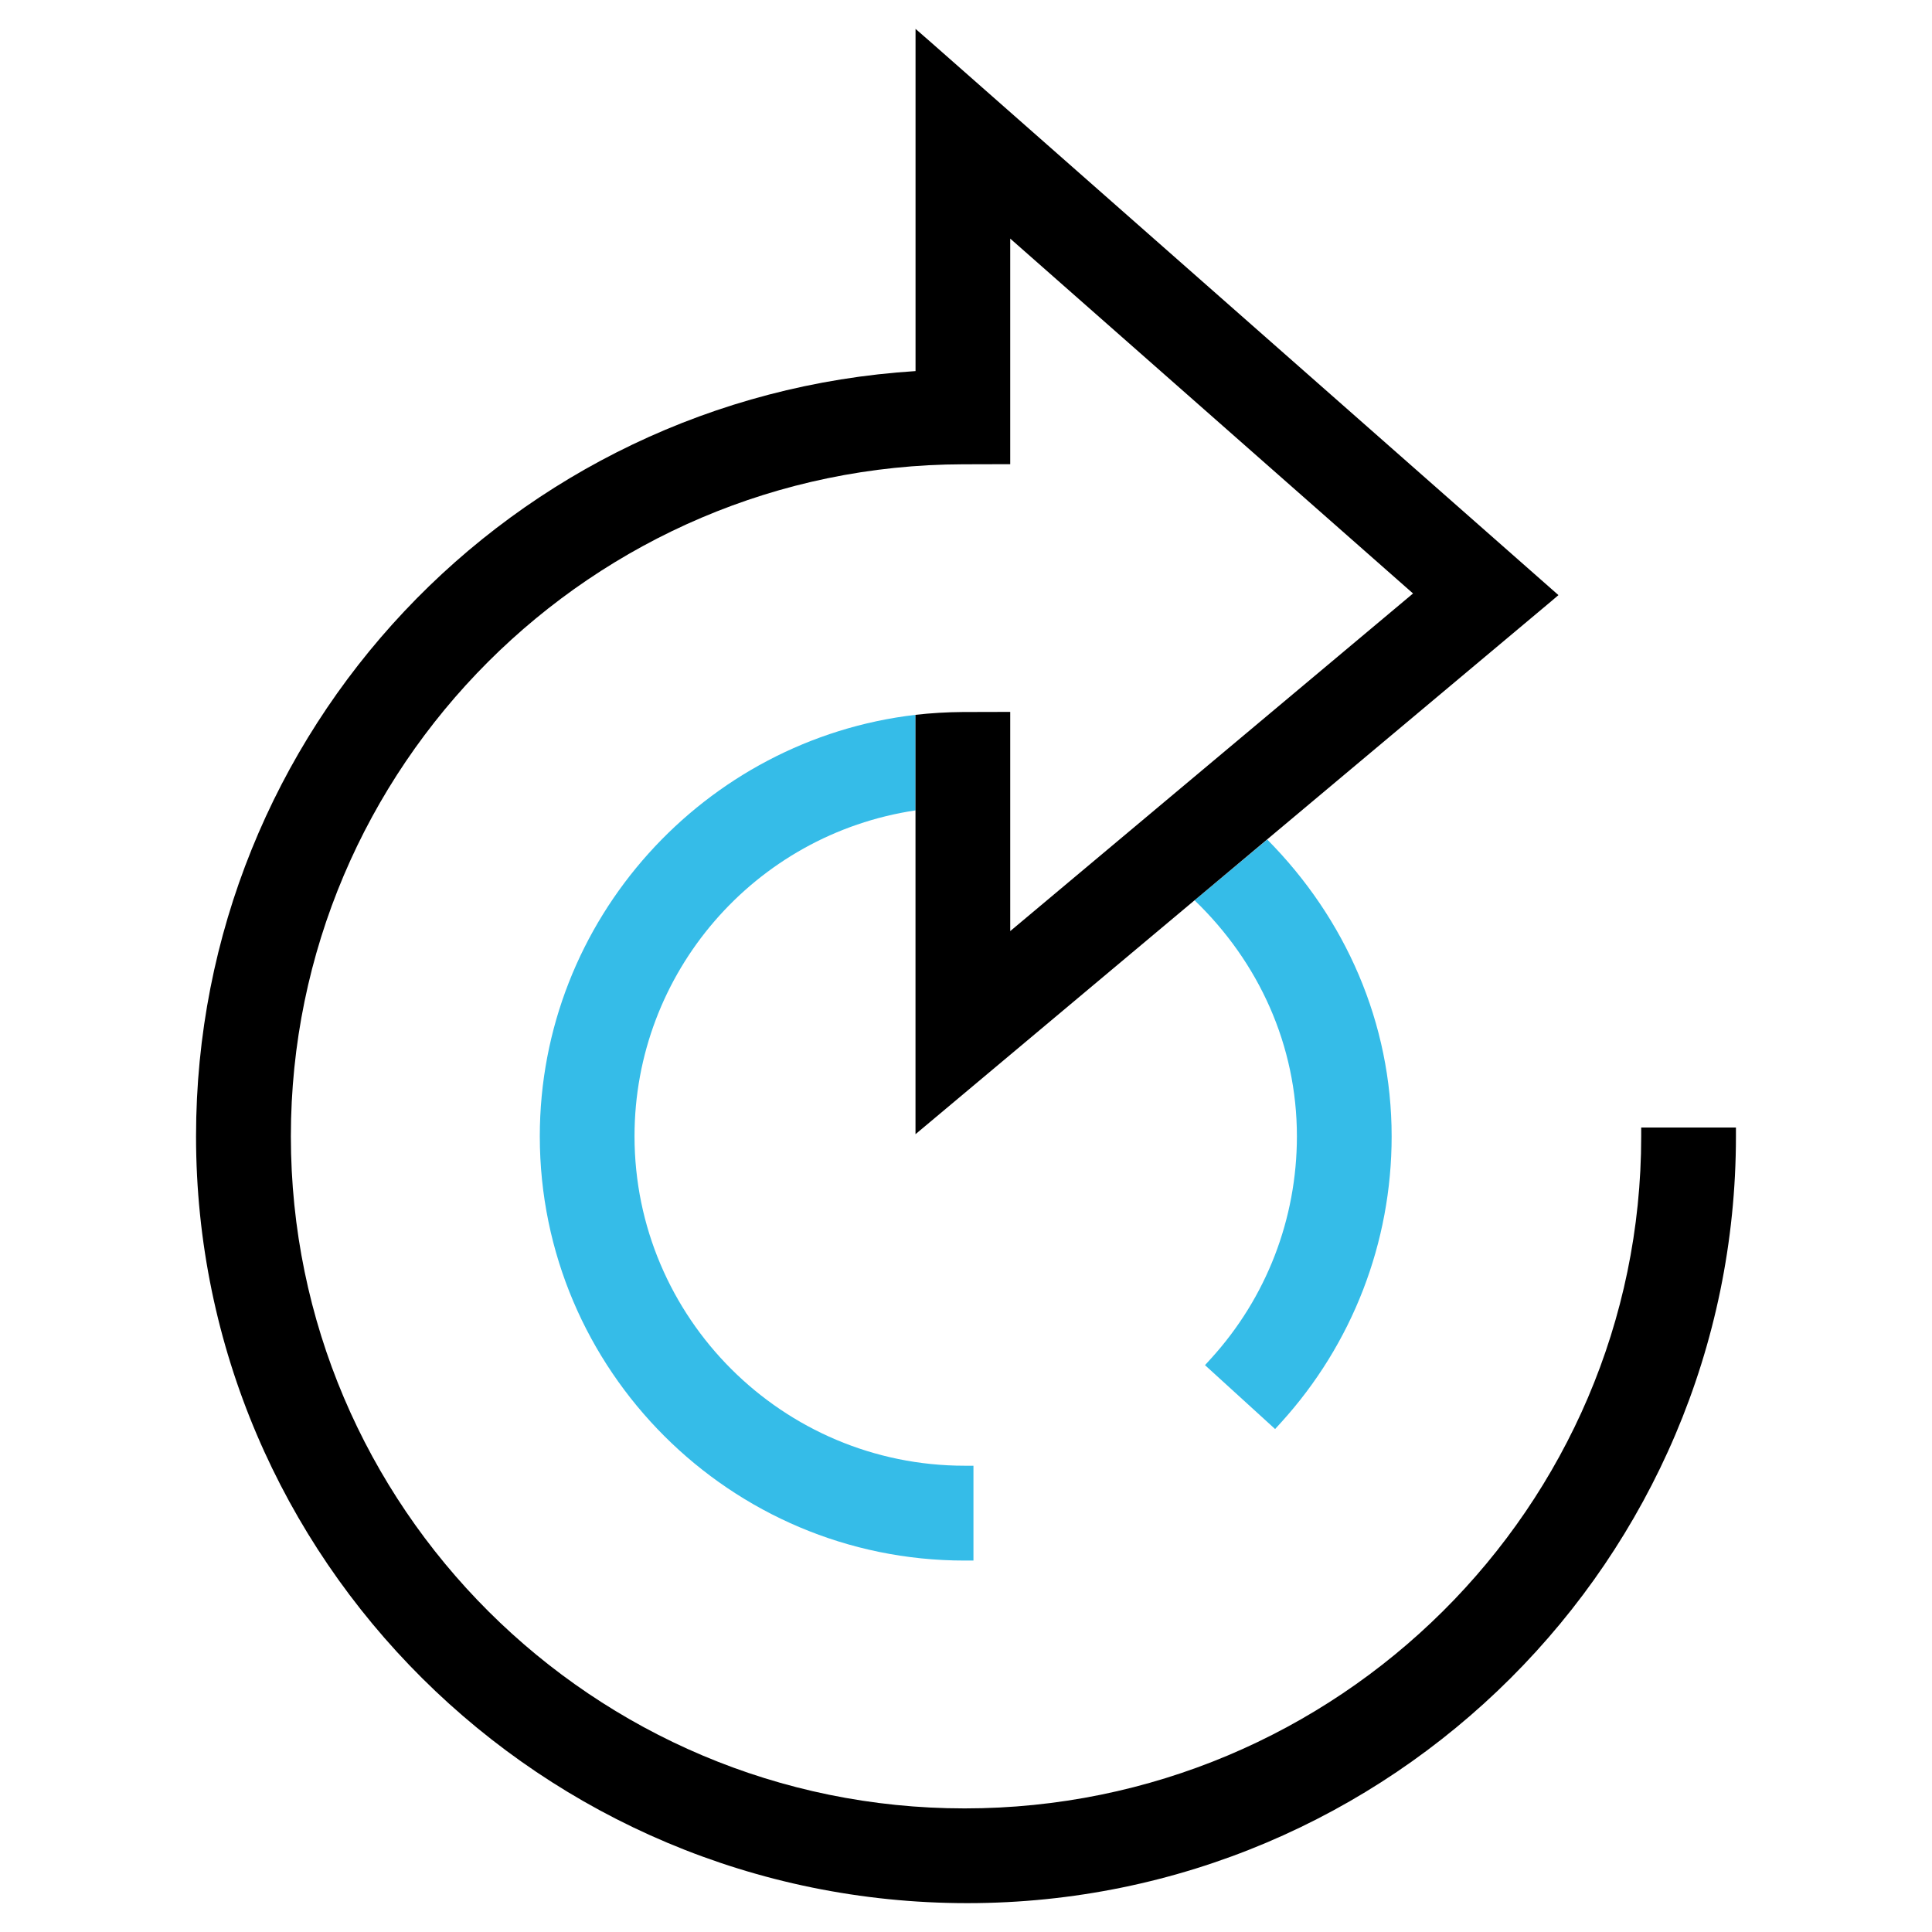 <?xml version="1.0" encoding="iso-8859-1"?>
<!-- Generator: Adobe Illustrator 23.0.4, SVG Export Plug-In . SVG Version: 6.00 Build 0)  -->
<svg version="1.1" id="Layer_1" xmlns="http://www.w3.org/2000/svg" xmlns:xlink="http://www.w3.org/1999/xlink" x="0px" y="0px"
	 width="111.41px" height="111.41px" viewBox="0 0 111.41 111.41" enable-background="new 0 0 111.41 111.41" xml:space="preserve">
<g id="Layer_2_copy">
</g>
<g id="Layer_4">
	<path fill="#35BCE8" d="M52.795,41.221c-12.169,1.42-21.667,11.804-21.667,24.304c0,13.487,10.993,24.466,24.5,24.466h0.507v-5.469
		h-0.507c-10.499,0-19.038-8.525-19.038-19.004c0-9.424,6.923-17.402,16.205-18.787L52.795,41.221z"/>
	<path fill="#35BCE8" d="M68.885,51.916c3.712,3.57,5.902,8.37,5.902,13.609c0,4.759-1.758,9.309-4.955,12.818l-0.345,0.379
		l4.043,3.684l0.345-0.379c4.11-4.523,6.375-10.377,6.375-16.496c0-6.544-2.657-12.561-7.173-17.118L68.885,51.916z"/>
	<path d="M73.069,48.407l16.347-13.704l0.453-0.385L53.64,2.402l-0.845-0.737v19.734C29.498,22.873,11.305,42.16,11.305,65.525
		c0,24.378,19.95,44.221,44.477,44.221c24.433,0,44.322-19.842,44.322-44.221v-0.507h-5.463v0.507
		c0,21.37-17.503,38.758-39.015,38.758c-21.424,0-38.853-17.388-38.853-38.758c0-21.316,17.388-38.704,38.758-38.751l2.724-0.007
		V13.759l23.229,20.464l-23.229,19.47V41.052l-2.738,0.007c-0.919,0.007-1.832,0.061-2.724,0.162v5.51v18.673l16.09-13.487
		L73.069,48.407z"/>
</g>
</svg>
